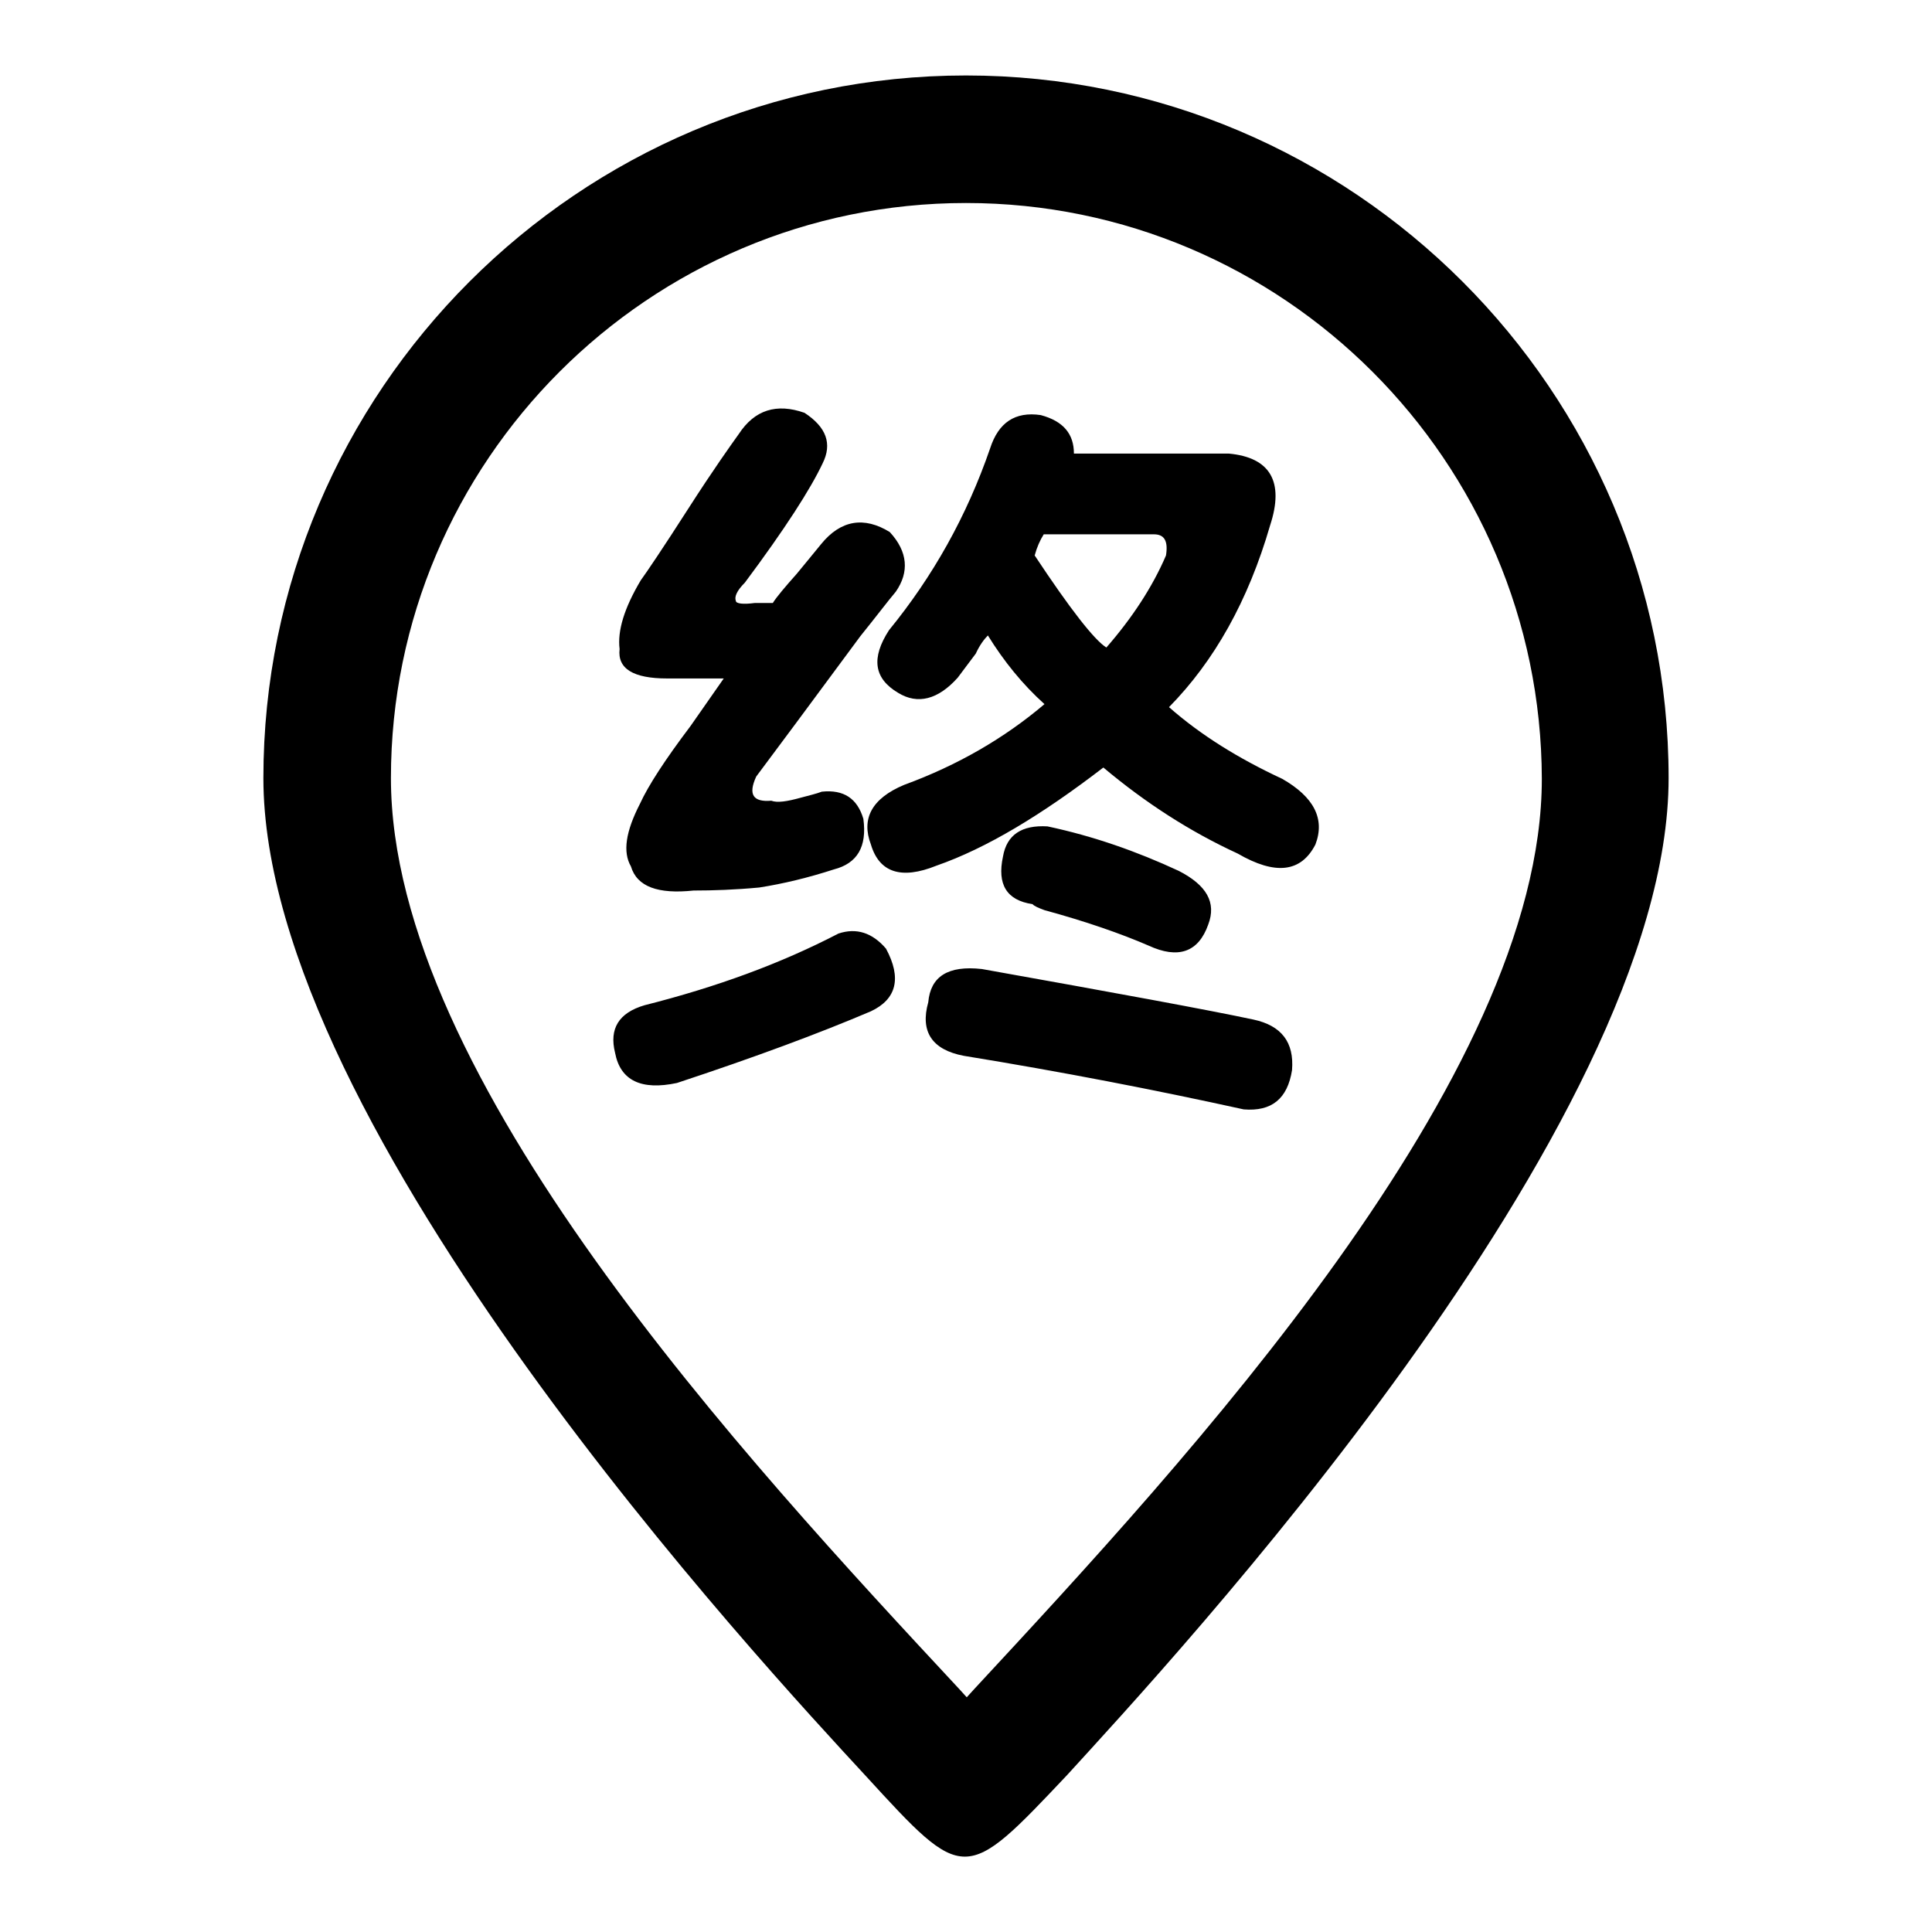 <?xml version="1.0" encoding="utf-8"?>
<!-- Svg Vector Icons : http://www.onlinewebfonts.com/icon -->
<!DOCTYPE svg PUBLIC "-//W3C//DTD SVG 1.1//EN" "http://www.w3.org/Graphics/SVG/1.1/DTD/svg11.dtd">
<svg version="1.1" xmlns="http://www.w3.org/2000/svg" xmlns:xlink="http://www.w3.org/1999/xlink" x="0px" y="0px" viewBox="0 0 256 256" enable-background="new 0 0 256 256" xml:space="preserve">
<g><g><path fill="#000000" d="M114.7,235.3c-13.2-14.3-79.8-85.8-79.8-132.2C34.9,51.8,76.7,10,128,10c51.3,0,93.1,41.8,93.1,93.1c0,46.3-66.4,117.5-79.7,132.1C127.8,249.6,127.8,249.6,114.7,235.3z M128,26.9c-42,0-76.2,34.2-76.2,76.2c0,39.7,47.1,90.4,75.3,120.7l1,1.1l1-1.1c28.1-30.3,75.2-81,75.2-120.6C204.2,61.1,170,26.9,128,26.9z"/><path fill="#000000" d="M81.5,139.5c-0.8-3.2,0.5-5.3,3.9-6.3c9.5-2.4,18-5.5,25.7-9.5c2.4-0.8,4.5-0.1,6.3,2c2.1,3.9,1.4,6.7-2,8.3c-6.8,2.9-15.4,6.1-25.7,9.5C85,144.5,82.2,143.2,81.5,139.5z M100,79.9h2.4c0.5-0.8,1.6-2.1,3.2-3.9c1.3-1.6,2.4-2.9,3.2-3.9c2.6-3.2,5.7-3.7,9.1-1.6c2.4,2.6,2.6,5.3,0.8,7.9c-1.1,1.3-2.6,3.3-4.7,5.9c-6.8,9.2-11.4,15.4-13.8,18.6c-1.1,2.4-0.4,3.4,2,3.2c0.8,0.3,2.1,0.1,3.9-0.4c1.1-0.3,2-0.5,2.8-0.8c2.9-0.3,4.7,0.9,5.5,3.6c0.5,3.7-0.8,5.9-3.9,6.7c-3.4,1.1-6.7,1.9-9.9,2.4c-3.2,0.3-6.1,0.4-8.7,0.4c-4.7,0.5-7.5-0.5-8.3-3.2c-1.1-1.9-0.7-4.6,1.2-8.3c1.1-2.4,3.3-5.8,6.7-10.3c1.8-2.6,3.3-4.7,4.4-6.3h-7.5c-4.5,0-6.6-1.3-6.3-3.9c-0.3-2.4,0.6-5.4,2.8-9.1c0.8-1.1,2.9-4.2,6.3-9.5c3.4-5.3,5.7-8.5,6.7-9.9c2.1-3.2,5-4.1,8.7-2.8c2.9,1.9,3.7,4.1,2.4,6.7c-1.6,3.4-5,8.7-10.3,15.8c-1.1,1.1-1.4,1.9-1.2,2.4C97.5,80,98.5,80.1,100,79.9z M142.3,60.1h20.5c5.5,0.5,7.4,3.7,5.5,9.5c-2.9,10-7.4,18-13.4,24.1c4.2,3.7,9.2,6.8,15,9.5c4.2,2.4,5.7,5.3,4.4,8.7c-1.9,3.7-5.3,4.1-10.3,1.2c-6.3-2.9-12.2-6.7-17.8-11.4c-8.2,6.3-15.5,10.7-22.1,13c-4.7,1.9-7.6,0.9-8.7-2.8c-1.3-3.4,0.1-6.1,4.4-7.9c7.1-2.6,13.3-6.2,18.6-10.7c-2.9-2.6-5.4-5.7-7.5-9.1c-0.5,0.5-1.1,1.3-1.6,2.4c-0.8,1.1-1.6,2.1-2.4,3.2c-2.6,2.9-5.3,3.6-7.9,2c-3.2-1.9-3.6-4.6-1.2-8.3c5.8-7.1,10.3-15.1,13.4-24.1c1.1-3.4,3.3-4.9,6.7-4.4C140.9,55.8,142.3,57.5,142.3,60.1z M164.8,147c-11.8-2.6-24.2-5-37.1-7.1c-4.2-0.8-5.8-3.2-4.7-7.1c0.3-3.4,2.6-4.9,7.1-4.4c17.9,3.2,29.9,5.4,36,6.7c3.7,0.8,5.4,3,5.1,6.7C170.6,145.6,168.5,147.3,164.8,147z M152.2,125.3c-3.7-1.6-8.3-3.2-13.8-4.7c-0.8-0.3-1.3-0.5-1.6-0.8c-3.4-0.5-4.7-2.6-3.9-6.3c0.5-2.9,2.5-4.2,5.9-4c6.1,1.3,11.8,3.3,17.4,5.9c3.7,1.9,5,4.2,3.9,7.1C158.8,126.2,156.1,127.1,152.2,125.3z M152.9,70.8h-14.6c-0.5,0.8-0.9,1.7-1.2,2.8c4.7,7.1,7.9,11.2,9.5,12.2c3.4-3.9,6.1-8,7.9-12.2C154.8,71.7,154.3,70.8,152.9,70.8z"/></g></g>
</svg>